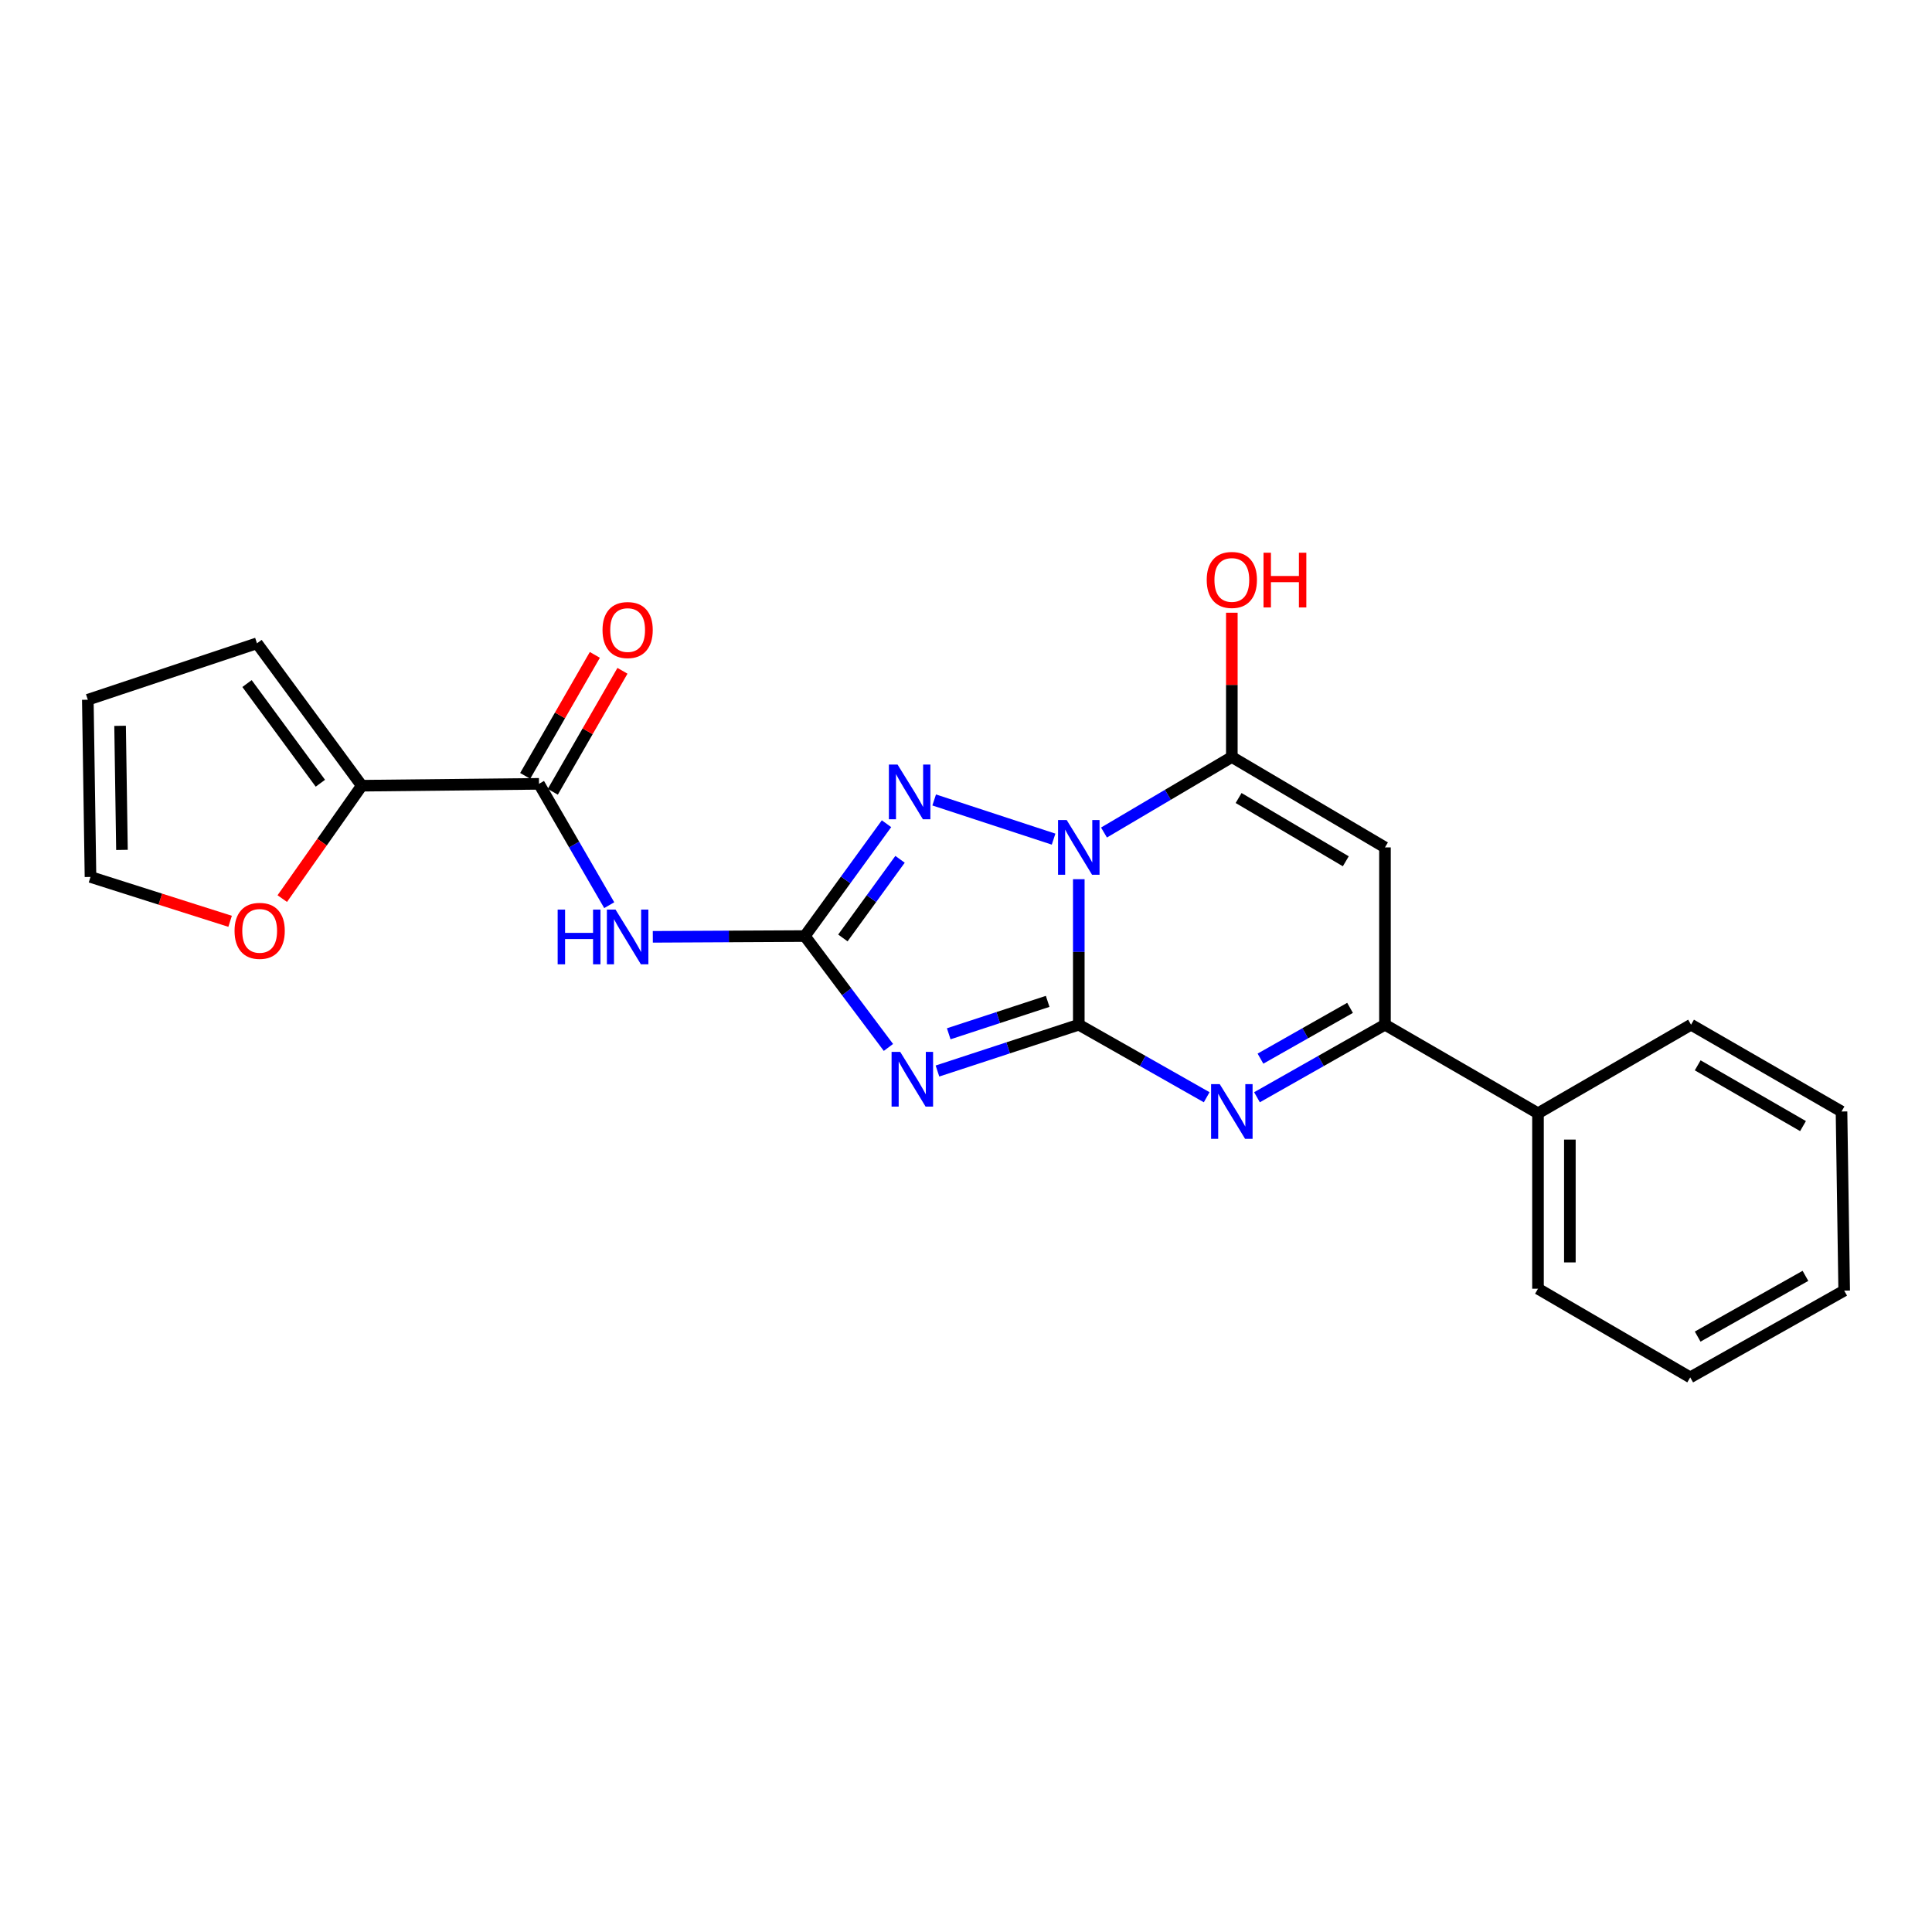 <?xml version='1.0' encoding='iso-8859-1'?>
<svg version='1.1' baseProfile='full'
              xmlns='http://www.w3.org/2000/svg'
                      xmlns:rdkit='http://www.rdkit.org/xml'
                      xmlns:xlink='http://www.w3.org/1999/xlink'
                  xml:space='preserve'
width='1000px' height='1000px' viewBox='0 0 1000 1000'>
<!-- END OF HEADER -->
<rect style='opacity:1.0;fill:#FFFFFF;stroke:none' width='1000' height='1000' x='0' y='0'> </rect>
<path class='bond-0' d='M 558.382,455.068 L 558.382,492.726' style='fill:none;fill-rule:evenodd;stroke:#0000FF;stroke-width:6px;stroke-linecap:butt;stroke-linejoin:miter;stroke-opacity:1' />
<path class='bond-0' d='M 558.382,492.726 L 558.382,530.384' style='fill:none;fill-rule:evenodd;stroke:#000000;stroke-width:6px;stroke-linecap:butt;stroke-linejoin:miter;stroke-opacity:1' />
<path class='bond-3' d='M 571.422,430.912 L 604.509,411.369' style='fill:none;fill-rule:evenodd;stroke:#0000FF;stroke-width:6px;stroke-linecap:butt;stroke-linejoin:miter;stroke-opacity:1' />
<path class='bond-3' d='M 604.509,411.369 L 637.596,391.826' style='fill:none;fill-rule:evenodd;stroke:#000000;stroke-width:6px;stroke-linecap:butt;stroke-linejoin:miter;stroke-opacity:1' />
<path class='bond-5' d='M 545.338,434.335 L 483.528,414.057' style='fill:none;fill-rule:evenodd;stroke:#0000FF;stroke-width:6px;stroke-linecap:butt;stroke-linejoin:miter;stroke-opacity:1' />
<path class='bond-1' d='M 558.382,530.384 L 521.805,542.372' style='fill:none;fill-rule:evenodd;stroke:#000000;stroke-width:6px;stroke-linecap:butt;stroke-linejoin:miter;stroke-opacity:1' />
<path class='bond-1' d='M 521.805,542.372 L 485.227,554.359' style='fill:none;fill-rule:evenodd;stroke:#0000FF;stroke-width:6px;stroke-linecap:butt;stroke-linejoin:miter;stroke-opacity:1' />
<path class='bond-1' d='M 542.271,518.304 L 516.667,526.695' style='fill:none;fill-rule:evenodd;stroke:#000000;stroke-width:6px;stroke-linecap:butt;stroke-linejoin:miter;stroke-opacity:1' />
<path class='bond-1' d='M 516.667,526.695 L 491.063,535.086' style='fill:none;fill-rule:evenodd;stroke:#0000FF;stroke-width:6px;stroke-linecap:butt;stroke-linejoin:miter;stroke-opacity:1' />
<path class='bond-4' d='M 558.382,530.384 L 591.481,549.157' style='fill:none;fill-rule:evenodd;stroke:#000000;stroke-width:6px;stroke-linecap:butt;stroke-linejoin:miter;stroke-opacity:1' />
<path class='bond-4' d='M 591.481,549.157 L 624.58,567.929' style='fill:none;fill-rule:evenodd;stroke:#0000FF;stroke-width:6px;stroke-linecap:butt;stroke-linejoin:miter;stroke-opacity:1' />
<path class='bond-23' d='M 459.853,542.145 L 438.221,513.324' style='fill:none;fill-rule:evenodd;stroke:#0000FF;stroke-width:6px;stroke-linecap:butt;stroke-linejoin:miter;stroke-opacity:1' />
<path class='bond-23' d='M 438.221,513.324 L 416.588,484.504' style='fill:none;fill-rule:evenodd;stroke:#000000;stroke-width:6px;stroke-linecap:butt;stroke-linejoin:miter;stroke-opacity:1' />
<path class='bond-2' d='M 416.588,484.504 L 437.723,455.43' style='fill:none;fill-rule:evenodd;stroke:#000000;stroke-width:6px;stroke-linecap:butt;stroke-linejoin:miter;stroke-opacity:1' />
<path class='bond-2' d='M 437.723,455.43 L 458.857,426.356' style='fill:none;fill-rule:evenodd;stroke:#0000FF;stroke-width:6px;stroke-linecap:butt;stroke-linejoin:miter;stroke-opacity:1' />
<path class='bond-2' d='M 436.272,485.482 L 451.067,465.13' style='fill:none;fill-rule:evenodd;stroke:#000000;stroke-width:6px;stroke-linecap:butt;stroke-linejoin:miter;stroke-opacity:1' />
<path class='bond-2' d='M 451.067,465.13 L 465.861,444.779' style='fill:none;fill-rule:evenodd;stroke:#0000FF;stroke-width:6px;stroke-linecap:butt;stroke-linejoin:miter;stroke-opacity:1' />
<path class='bond-7' d='M 416.588,484.504 L 377.242,484.704' style='fill:none;fill-rule:evenodd;stroke:#000000;stroke-width:6px;stroke-linecap:butt;stroke-linejoin:miter;stroke-opacity:1' />
<path class='bond-7' d='M 377.242,484.704 L 337.896,484.905' style='fill:none;fill-rule:evenodd;stroke:#0000FF;stroke-width:6px;stroke-linecap:butt;stroke-linejoin:miter;stroke-opacity:1' />
<path class='bond-6' d='M 637.596,391.826 L 716.857,438.614' style='fill:none;fill-rule:evenodd;stroke:#000000;stroke-width:6px;stroke-linecap:butt;stroke-linejoin:miter;stroke-opacity:1' />
<path class='bond-6' d='M 641.099,413.05 L 696.581,445.802' style='fill:none;fill-rule:evenodd;stroke:#000000;stroke-width:6px;stroke-linecap:butt;stroke-linejoin:miter;stroke-opacity:1' />
<path class='bond-17' d='M 637.596,391.826 L 637.596,354.485' style='fill:none;fill-rule:evenodd;stroke:#000000;stroke-width:6px;stroke-linecap:butt;stroke-linejoin:miter;stroke-opacity:1' />
<path class='bond-17' d='M 637.596,354.485 L 637.596,317.145' style='fill:none;fill-rule:evenodd;stroke:#FF0000;stroke-width:6px;stroke-linecap:butt;stroke-linejoin:miter;stroke-opacity:1' />
<path class='bond-24' d='M 650.614,567.933 L 683.735,549.159' style='fill:none;fill-rule:evenodd;stroke:#0000FF;stroke-width:6px;stroke-linecap:butt;stroke-linejoin:miter;stroke-opacity:1' />
<path class='bond-24' d='M 683.735,549.159 L 716.857,530.384' style='fill:none;fill-rule:evenodd;stroke:#000000;stroke-width:6px;stroke-linecap:butt;stroke-linejoin:miter;stroke-opacity:1' />
<path class='bond-24' d='M 652.415,547.949 L 675.6,534.807' style='fill:none;fill-rule:evenodd;stroke:#0000FF;stroke-width:6px;stroke-linecap:butt;stroke-linejoin:miter;stroke-opacity:1' />
<path class='bond-24' d='M 675.6,534.807 L 698.785,521.665' style='fill:none;fill-rule:evenodd;stroke:#000000;stroke-width:6px;stroke-linecap:butt;stroke-linejoin:miter;stroke-opacity:1' />
<path class='bond-8' d='M 716.857,438.614 L 716.857,530.384' style='fill:none;fill-rule:evenodd;stroke:#000000;stroke-width:6px;stroke-linecap:butt;stroke-linejoin:miter;stroke-opacity:1' />
<path class='bond-9' d='M 315.341,468.521 L 297.162,437.116' style='fill:none;fill-rule:evenodd;stroke:#0000FF;stroke-width:6px;stroke-linecap:butt;stroke-linejoin:miter;stroke-opacity:1' />
<path class='bond-9' d='M 297.162,437.116 L 278.982,405.711' style='fill:none;fill-rule:evenodd;stroke:#000000;stroke-width:6px;stroke-linecap:butt;stroke-linejoin:miter;stroke-opacity:1' />
<path class='bond-14' d='M 716.857,530.384 L 796.062,576.228' style='fill:none;fill-rule:evenodd;stroke:#000000;stroke-width:6px;stroke-linecap:butt;stroke-linejoin:miter;stroke-opacity:1' />
<path class='bond-10' d='M 278.982,405.711 L 187.249,406.682' style='fill:none;fill-rule:evenodd;stroke:#000000;stroke-width:6px;stroke-linecap:butt;stroke-linejoin:miter;stroke-opacity:1' />
<path class='bond-12' d='M 286.131,409.827 L 304.16,378.515' style='fill:none;fill-rule:evenodd;stroke:#000000;stroke-width:6px;stroke-linecap:butt;stroke-linejoin:miter;stroke-opacity:1' />
<path class='bond-12' d='M 304.16,378.515 L 322.189,347.204' style='fill:none;fill-rule:evenodd;stroke:#FF0000;stroke-width:6px;stroke-linecap:butt;stroke-linejoin:miter;stroke-opacity:1' />
<path class='bond-12' d='M 271.834,401.595 L 289.863,370.283' style='fill:none;fill-rule:evenodd;stroke:#000000;stroke-width:6px;stroke-linecap:butt;stroke-linejoin:miter;stroke-opacity:1' />
<path class='bond-12' d='M 289.863,370.283 L 307.893,338.972' style='fill:none;fill-rule:evenodd;stroke:#FF0000;stroke-width:6px;stroke-linecap:butt;stroke-linejoin:miter;stroke-opacity:1' />
<path class='bond-11' d='M 187.249,406.682 L 166.675,435.897' style='fill:none;fill-rule:evenodd;stroke:#000000;stroke-width:6px;stroke-linecap:butt;stroke-linejoin:miter;stroke-opacity:1' />
<path class='bond-11' d='M 166.675,435.897 L 146.102,465.112' style='fill:none;fill-rule:evenodd;stroke:#FF0000;stroke-width:6px;stroke-linecap:butt;stroke-linejoin:miter;stroke-opacity:1' />
<path class='bond-13' d='M 187.249,406.682 L 133.009,332.976' style='fill:none;fill-rule:evenodd;stroke:#000000;stroke-width:6px;stroke-linecap:butt;stroke-linejoin:miter;stroke-opacity:1' />
<path class='bond-13' d='M 165.825,405.404 L 127.858,353.81' style='fill:none;fill-rule:evenodd;stroke:#000000;stroke-width:6px;stroke-linecap:butt;stroke-linejoin:miter;stroke-opacity:1' />
<path class='bond-15' d='M 119.105,476.867 L 82.972,465.389' style='fill:none;fill-rule:evenodd;stroke:#FF0000;stroke-width:6px;stroke-linecap:butt;stroke-linejoin:miter;stroke-opacity:1' />
<path class='bond-15' d='M 82.972,465.389 L 46.839,453.91' style='fill:none;fill-rule:evenodd;stroke:#000000;stroke-width:6px;stroke-linecap:butt;stroke-linejoin:miter;stroke-opacity:1' />
<path class='bond-16' d='M 133.009,332.976 L 45.455,362.176' style='fill:none;fill-rule:evenodd;stroke:#000000;stroke-width:6px;stroke-linecap:butt;stroke-linejoin:miter;stroke-opacity:1' />
<path class='bond-18' d='M 796.062,576.228 L 796.062,667.046' style='fill:none;fill-rule:evenodd;stroke:#000000;stroke-width:6px;stroke-linecap:butt;stroke-linejoin:miter;stroke-opacity:1' />
<path class='bond-18' d='M 812.559,589.851 L 812.559,653.423' style='fill:none;fill-rule:evenodd;stroke:#000000;stroke-width:6px;stroke-linecap:butt;stroke-linejoin:miter;stroke-opacity:1' />
<path class='bond-19' d='M 796.062,576.228 L 875.285,530.384' style='fill:none;fill-rule:evenodd;stroke:#000000;stroke-width:6px;stroke-linecap:butt;stroke-linejoin:miter;stroke-opacity:1' />
<path class='bond-25' d='M 46.839,453.91 L 45.455,362.176' style='fill:none;fill-rule:evenodd;stroke:#000000;stroke-width:6px;stroke-linecap:butt;stroke-linejoin:miter;stroke-opacity:1' />
<path class='bond-25' d='M 63.126,439.901 L 62.157,375.688' style='fill:none;fill-rule:evenodd;stroke:#000000;stroke-width:6px;stroke-linecap:butt;stroke-linejoin:miter;stroke-opacity:1' />
<path class='bond-21' d='M 796.062,667.046 L 874.855,712.927' style='fill:none;fill-rule:evenodd;stroke:#000000;stroke-width:6px;stroke-linecap:butt;stroke-linejoin:miter;stroke-opacity:1' />
<path class='bond-20' d='M 875.285,530.384 L 953.162,575.312' style='fill:none;fill-rule:evenodd;stroke:#000000;stroke-width:6px;stroke-linecap:butt;stroke-linejoin:miter;stroke-opacity:1' />
<path class='bond-20' d='M 878.723,551.413 L 933.236,582.862' style='fill:none;fill-rule:evenodd;stroke:#000000;stroke-width:6px;stroke-linecap:butt;stroke-linejoin:miter;stroke-opacity:1' />
<path class='bond-22' d='M 953.162,575.312 L 954.545,668.017' style='fill:none;fill-rule:evenodd;stroke:#000000;stroke-width:6px;stroke-linecap:butt;stroke-linejoin:miter;stroke-opacity:1' />
<path class='bond-26' d='M 874.855,712.927 L 954.545,668.017' style='fill:none;fill-rule:evenodd;stroke:#000000;stroke-width:6px;stroke-linecap:butt;stroke-linejoin:miter;stroke-opacity:1' />
<path class='bond-26' d='M 878.709,691.818 L 934.492,660.381' style='fill:none;fill-rule:evenodd;stroke:#000000;stroke-width:6px;stroke-linecap:butt;stroke-linejoin:miter;stroke-opacity:1' />
<path  class='atom-0' d='M 552.122 424.454
L 561.402 439.454
Q 562.322 440.934, 563.802 443.614
Q 565.282 446.294, 565.362 446.454
L 565.362 424.454
L 569.122 424.454
L 569.122 452.774
L 565.242 452.774
L 555.282 436.374
Q 554.122 434.454, 552.882 432.254
Q 551.682 430.054, 551.322 429.374
L 551.322 452.774
L 547.642 452.774
L 547.642 424.454
L 552.122 424.454
' fill='#0000FF'/>
<path  class='atom-2' d='M 465.96 544.462
L 475.24 559.462
Q 476.16 560.942, 477.64 563.622
Q 479.12 566.302, 479.2 566.462
L 479.2 544.462
L 482.96 544.462
L 482.96 572.782
L 479.08 572.782
L 469.12 556.382
Q 467.96 554.462, 466.72 552.262
Q 465.52 550.062, 465.16 549.382
L 465.16 572.782
L 461.48 572.782
L 461.48 544.462
L 465.96 544.462
' fill='#0000FF'/>
<path  class='atom-5' d='M 631.336 561.152
L 640.616 576.152
Q 641.536 577.632, 643.016 580.312
Q 644.496 582.992, 644.576 583.152
L 644.576 561.152
L 648.336 561.152
L 648.336 589.472
L 644.456 589.472
L 634.496 573.072
Q 633.336 571.152, 632.096 568.952
Q 630.896 566.752, 630.536 566.072
L 630.536 589.472
L 626.856 589.472
L 626.856 561.152
L 631.336 561.152
' fill='#0000FF'/>
<path  class='atom-6' d='M 464.567 395.73
L 473.847 410.73
Q 474.767 412.21, 476.247 414.89
Q 477.727 417.57, 477.807 417.73
L 477.807 395.73
L 481.567 395.73
L 481.567 424.05
L 477.687 424.05
L 467.727 407.65
Q 466.567 405.73, 465.327 403.53
Q 464.127 401.33, 463.767 400.65
L 463.767 424.05
L 460.087 424.05
L 460.087 395.73
L 464.567 395.73
' fill='#0000FF'/>
<path  class='atom-8' d='M 288.643 470.811
L 292.483 470.811
L 292.483 482.851
L 306.963 482.851
L 306.963 470.811
L 310.803 470.811
L 310.803 499.131
L 306.963 499.131
L 306.963 486.051
L 292.483 486.051
L 292.483 499.131
L 288.643 499.131
L 288.643 470.811
' fill='#0000FF'/>
<path  class='atom-8' d='M 318.603 470.811
L 327.883 485.811
Q 328.803 487.291, 330.283 489.971
Q 331.763 492.651, 331.843 492.811
L 331.843 470.811
L 335.603 470.811
L 335.603 499.131
L 331.723 499.131
L 321.763 482.731
Q 320.603 480.811, 319.363 478.611
Q 318.163 476.411, 317.803 475.731
L 317.803 499.131
L 314.123 499.131
L 314.123 470.811
L 318.603 470.811
' fill='#0000FF'/>
<path  class='atom-12' d='M 121.402 481.807
Q 121.402 475.007, 124.762 471.207
Q 128.122 467.407, 134.402 467.407
Q 140.682 467.407, 144.042 471.207
Q 147.402 475.007, 147.402 481.807
Q 147.402 488.687, 144.002 492.607
Q 140.602 496.487, 134.402 496.487
Q 128.162 496.487, 124.762 492.607
Q 121.402 488.727, 121.402 481.807
M 134.402 493.287
Q 138.722 493.287, 141.042 490.407
Q 143.402 487.487, 143.402 481.807
Q 143.402 476.247, 141.042 473.447
Q 138.722 470.607, 134.402 470.607
Q 130.082 470.607, 127.722 473.407
Q 125.402 476.207, 125.402 481.807
Q 125.402 487.527, 127.722 490.407
Q 130.082 493.287, 134.402 493.287
' fill='#FF0000'/>
<path  class='atom-13' d='M 311.863 326.109
Q 311.863 319.309, 315.223 315.509
Q 318.583 311.709, 324.863 311.709
Q 331.143 311.709, 334.503 315.509
Q 337.863 319.309, 337.863 326.109
Q 337.863 332.989, 334.463 336.909
Q 331.063 340.789, 324.863 340.789
Q 318.623 340.789, 315.223 336.909
Q 311.863 333.029, 311.863 326.109
M 324.863 337.589
Q 329.183 337.589, 331.503 334.709
Q 333.863 331.789, 333.863 326.109
Q 333.863 320.549, 331.503 317.749
Q 329.183 314.909, 324.863 314.909
Q 320.543 314.909, 318.183 317.709
Q 315.863 320.509, 315.863 326.109
Q 315.863 331.829, 318.183 334.709
Q 320.543 337.589, 324.863 337.589
' fill='#FF0000'/>
<path  class='atom-18' d='M 624.596 300.172
Q 624.596 293.372, 627.956 289.572
Q 631.316 285.772, 637.596 285.772
Q 643.876 285.772, 647.236 289.572
Q 650.596 293.372, 650.596 300.172
Q 650.596 307.052, 647.196 310.972
Q 643.796 314.852, 637.596 314.852
Q 631.356 314.852, 627.956 310.972
Q 624.596 307.092, 624.596 300.172
M 637.596 311.652
Q 641.916 311.652, 644.236 308.772
Q 646.596 305.852, 646.596 300.172
Q 646.596 294.612, 644.236 291.812
Q 641.916 288.972, 637.596 288.972
Q 633.276 288.972, 630.916 291.772
Q 628.596 294.572, 628.596 300.172
Q 628.596 305.892, 630.916 308.772
Q 633.276 311.652, 637.596 311.652
' fill='#FF0000'/>
<path  class='atom-18' d='M 653.996 286.092
L 657.836 286.092
L 657.836 298.132
L 672.316 298.132
L 672.316 286.092
L 676.156 286.092
L 676.156 314.412
L 672.316 314.412
L 672.316 301.332
L 657.836 301.332
L 657.836 314.412
L 653.996 314.412
L 653.996 286.092
' fill='#FF0000'/>
</svg>
